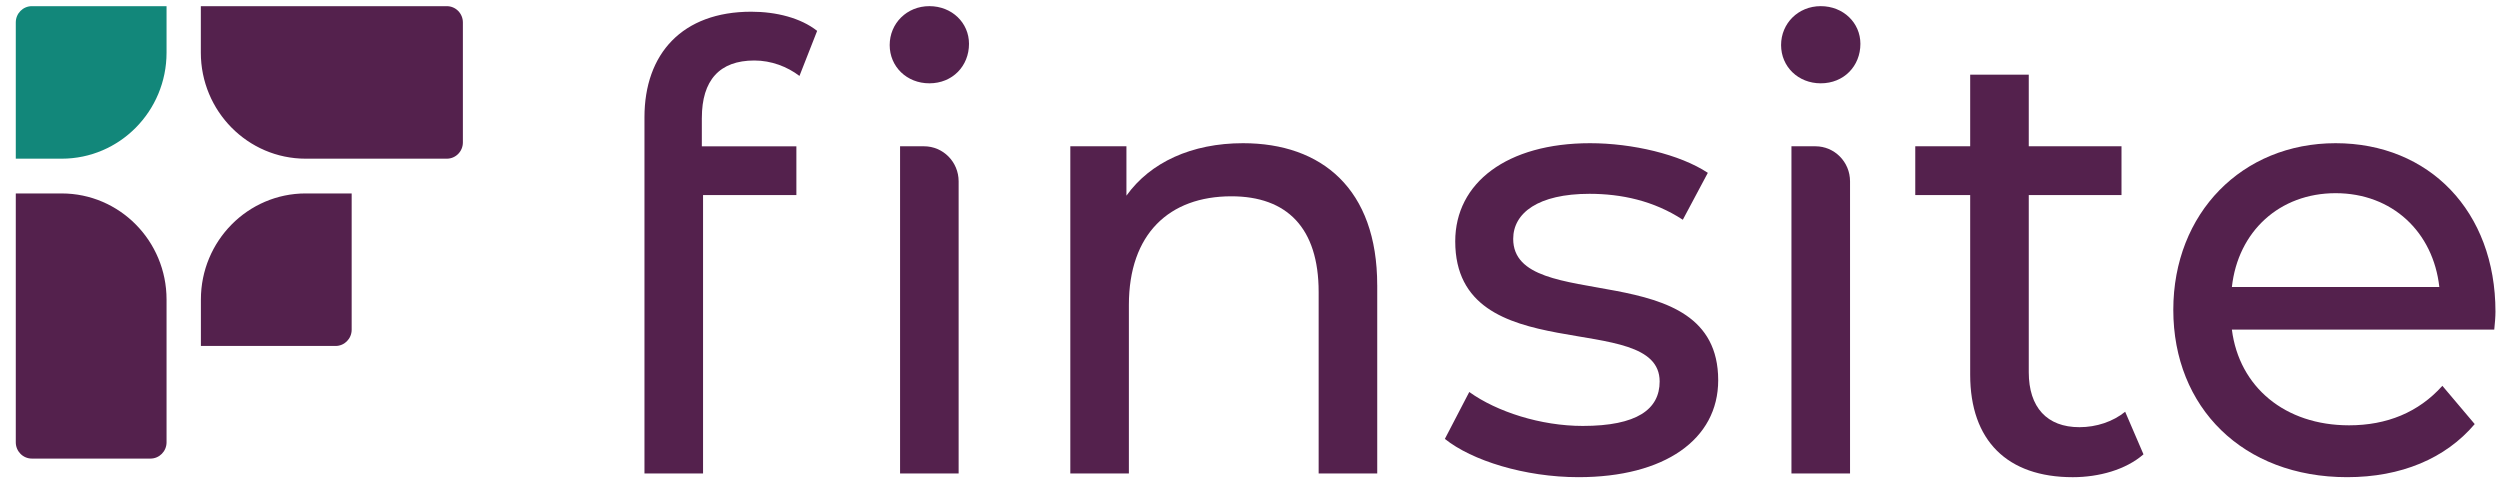 <svg width="150" height="29" viewBox="0 0 150 29" fill="none" xmlns="http://www.w3.org/2000/svg">
<path d="M26.81 9.521L18.34 9.521C14.869 9.521 12.05 6.67 12.05 3.158L12.05 0.37L26.809 0.37C27.341 0.37 27.773 0.807 27.773 1.345V8.546C27.773 9.084 27.342 9.521 26.81 9.521Z" fill="#54214D"/>
<path d="M1.911 0.37H9.993V3.158C9.993 6.67 7.175 9.521 3.703 9.521H0.947V1.345C0.947 0.806 1.379 0.37 1.911 0.37Z" fill="#12877A"/>
<path d="M20.136 20.758H12.054V17.969C12.054 14.458 14.872 11.606 18.343 11.606H21.1V19.782C21.1 20.321 20.667 20.758 20.136 20.758Z" fill="#54214D"/>
<path d="M0.947 26.54L0.947 11.607H3.703C7.174 11.607 9.993 14.458 9.993 17.971V26.54C9.993 27.078 9.56 27.515 9.029 27.515H1.911C1.379 27.515 0.947 27.078 0.947 26.54Z" fill="#54214D"/>
<path d="M42.11 7.074V8.778H47.783V11.705H42.183V28.409H38.668V7.037C38.668 3.222 40.938 0.703 45.075 0.703C46.576 0.703 48.04 1.074 49.029 1.852L47.968 4.556C47.236 4 46.284 3.63 45.258 3.63C43.172 3.63 42.111 4.815 42.111 7.075L42.11 7.074Z" fill="#54214D"/>
<path d="M53.381 2.703C53.381 1.406 54.406 0.369 55.761 0.369C57.117 0.369 58.14 1.369 58.14 2.629C58.14 3.962 57.152 4.999 55.761 4.999C54.406 4.999 53.381 3.999 53.381 2.703ZM54.004 8.777H55.441C56.588 8.777 57.518 9.718 57.518 10.879V28.409H54.004V8.777Z" fill="#54214D"/>
<path d="M82.634 17.111V28.408H79.119V17.519C79.119 13.667 77.215 11.778 73.883 11.778C70.15 11.778 67.733 14.037 67.733 18.296V28.408H64.219V8.777H67.586V11.74C69.015 9.74 71.504 8.592 74.579 8.592C79.302 8.592 82.633 11.333 82.633 17.111H82.634Z" fill="#54214D"/>
<path d="M86.692 26.334L88.156 23.519C89.804 24.704 92.44 25.556 94.966 25.556C98.224 25.556 99.579 24.556 99.579 22.889C99.579 18.482 87.314 22.297 87.314 14.481C87.314 10.962 90.426 8.592 95.405 8.592C97.931 8.592 100.786 9.258 102.47 10.37L100.969 13.185C99.212 12.036 97.271 11.629 95.367 11.629C92.293 11.629 90.792 12.777 90.792 14.333C90.792 18.962 103.092 15.184 103.092 22.814C103.092 26.37 99.87 28.63 94.709 28.63C91.487 28.63 88.302 27.63 86.691 26.333L86.692 26.334Z" fill="#54214D"/>
<path d="M106.865 2.703C106.865 1.406 107.89 0.369 109.244 0.369C110.598 0.369 111.624 1.369 111.624 2.629C111.624 3.962 110.636 4.999 109.244 4.999C107.89 4.999 106.865 3.999 106.865 2.703ZM107.487 8.777H108.924C110.072 8.777 111.002 9.718 111.002 10.879V28.409H107.487V8.777Z" fill="#54214D"/>
<path d="M128.609 27.26C127.547 28.186 125.935 28.631 124.362 28.631C120.444 28.631 118.211 26.445 118.211 22.482V11.704H114.916V8.777H118.211V4.481H121.726V8.777H127.29V11.704H121.726V22.334C121.726 24.445 122.823 25.631 124.764 25.631C125.789 25.631 126.778 25.298 127.51 24.705L128.609 27.26Z" fill="#54214D"/>
<path d="M149.655 19.778H133.913C134.352 23.222 137.098 25.519 140.942 25.519C143.211 25.519 145.115 24.741 146.542 23.149L148.483 25.445C146.726 27.519 144.053 28.63 140.831 28.63C134.571 28.63 130.398 24.445 130.398 18.593C130.398 12.777 134.535 8.592 140.136 8.592C145.738 8.592 149.728 12.666 149.728 18.704C149.728 19 149.691 19.444 149.655 19.778ZM133.913 17.221H146.36C145.994 13.925 143.541 11.591 140.136 11.591C136.768 11.591 134.279 13.888 133.913 17.221Z" fill="#54214D"/>
</svg>
